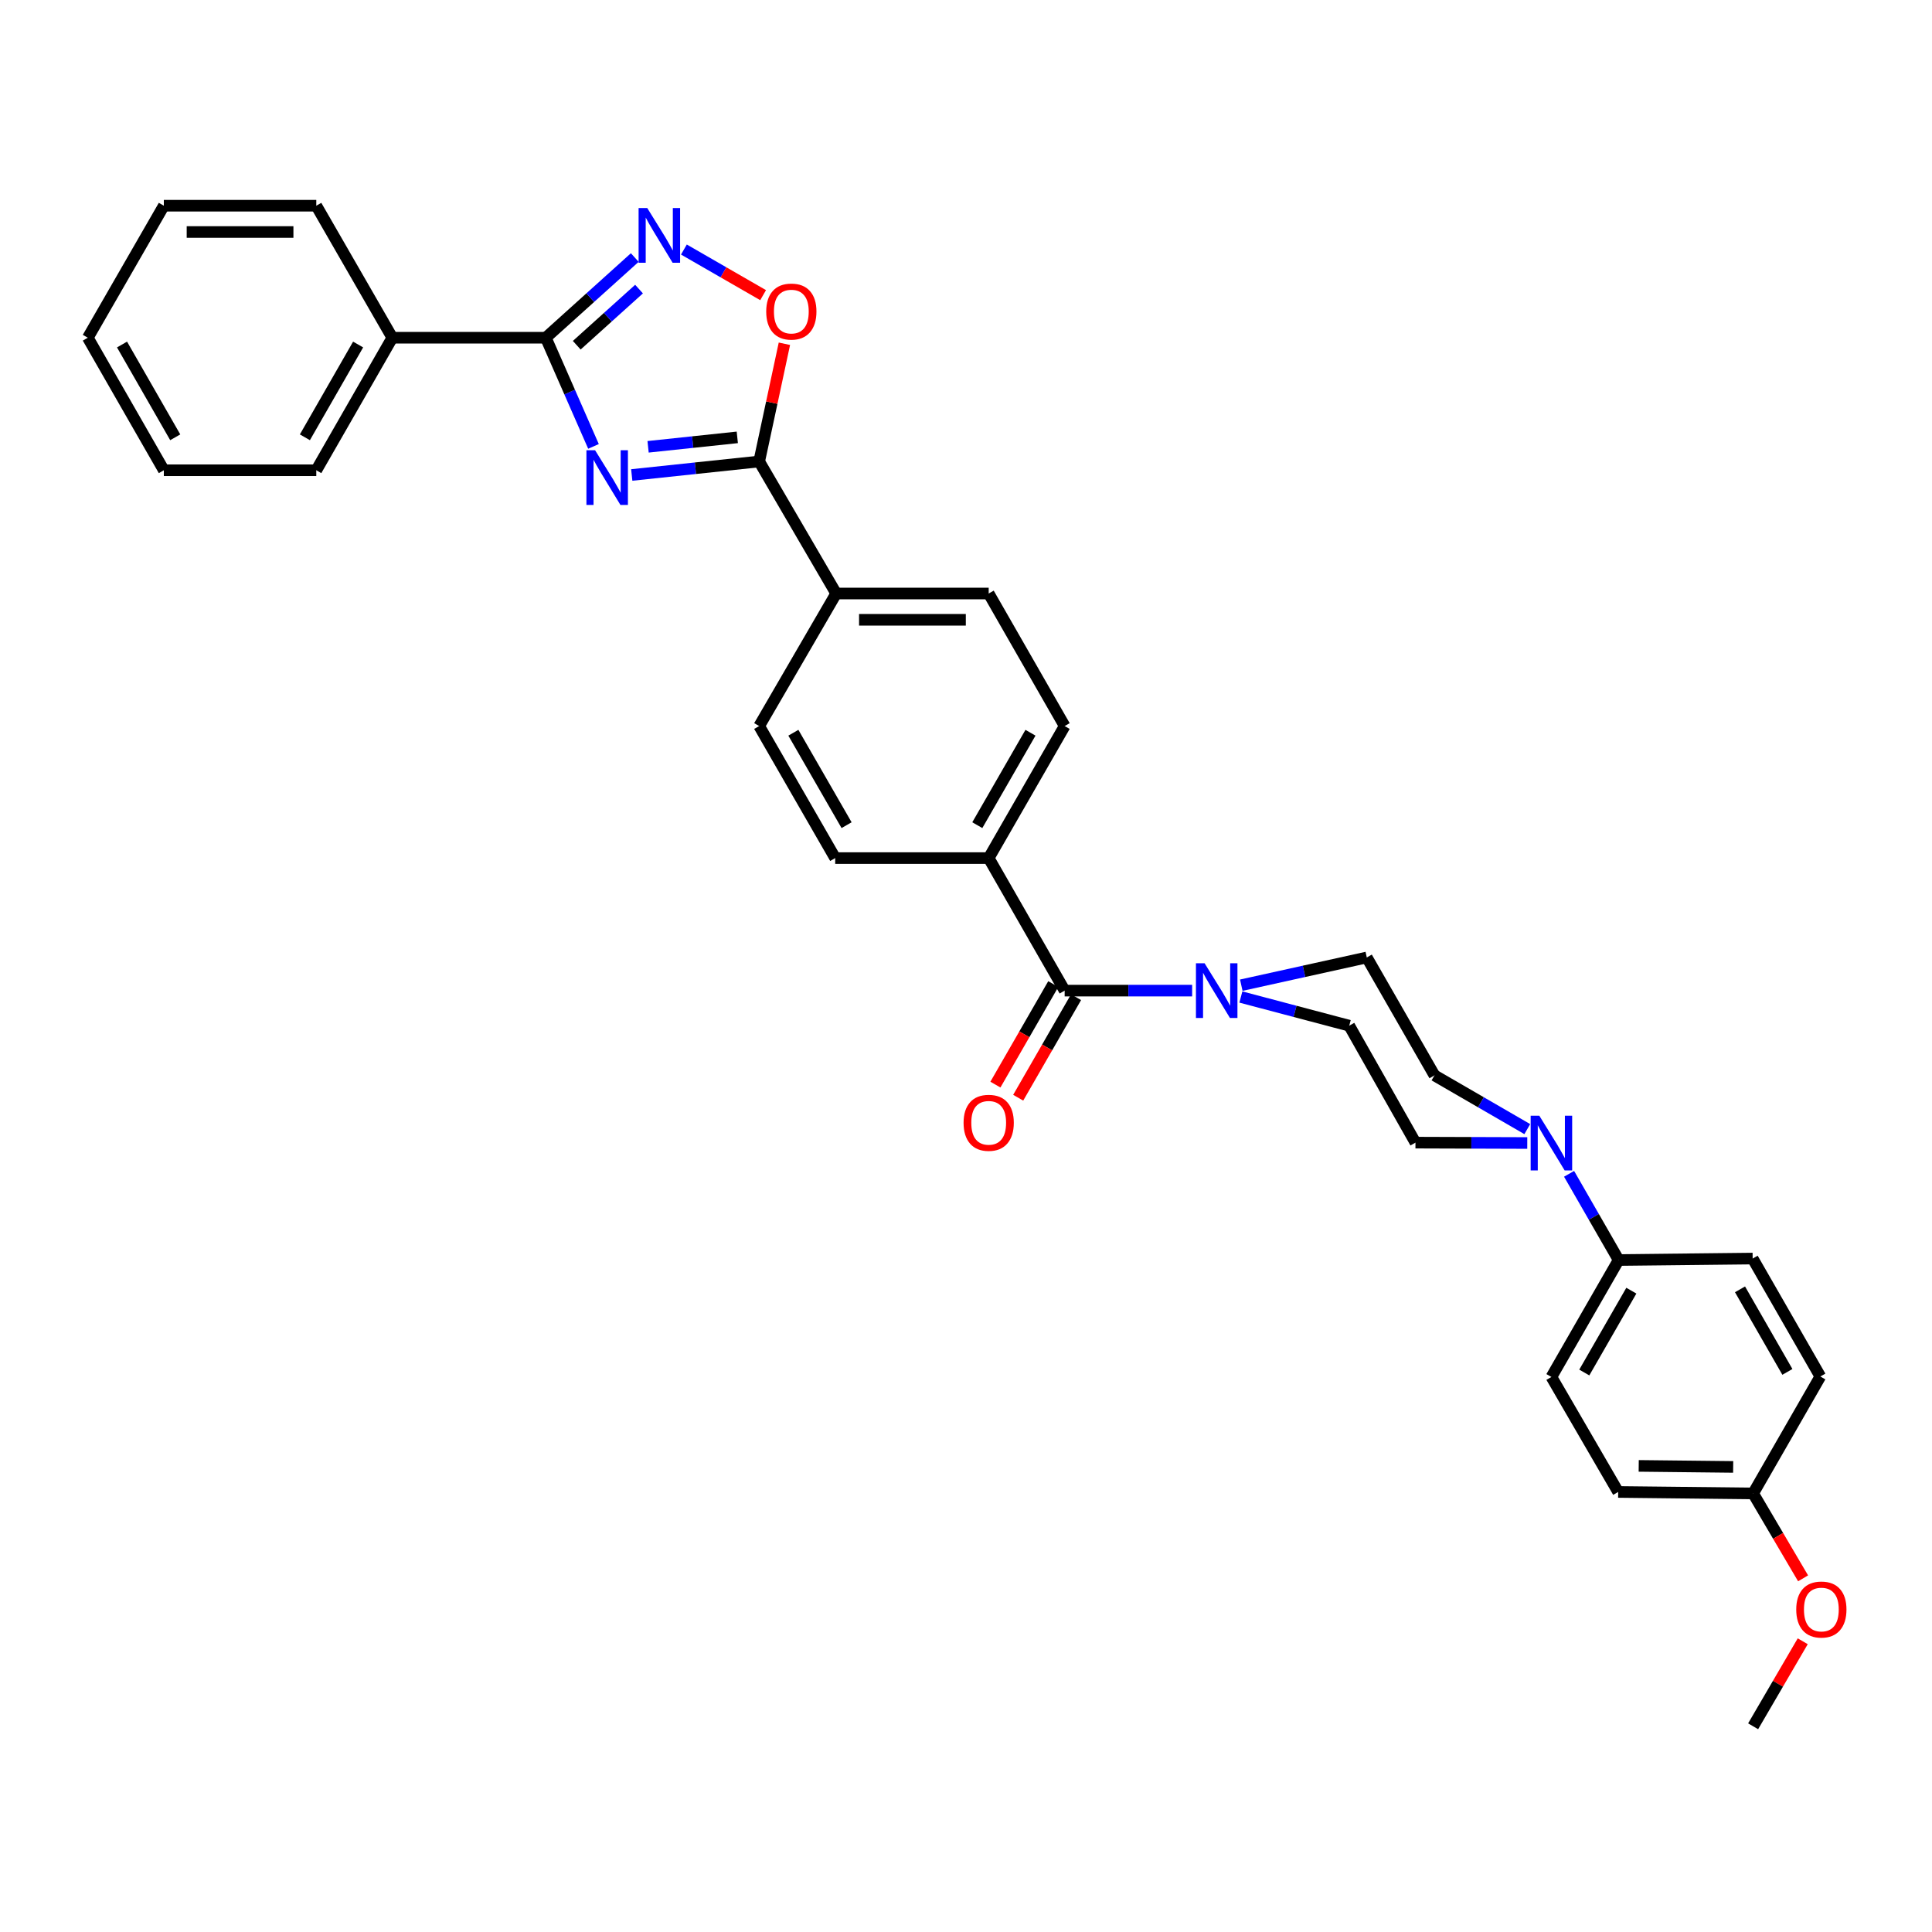 <?xml version='1.0' encoding='iso-8859-1'?>
<svg version='1.1' baseProfile='full'
              xmlns='http://www.w3.org/2000/svg'
                      xmlns:rdkit='http://www.rdkit.org/xml'
                      xmlns:xlink='http://www.w3.org/1999/xlink'
                  xml:space='preserve'
width='1000px' height='1000px' viewBox='0 0 1000 1000'>
<!-- END OF HEADER -->
<rect style='opacity:1.0;fill:#FFFFFF;stroke:none' width='1000' height='1000' x='0' y='0'> </rect>
<path class='bond-0' d='M 307.191,231.058 L 294.848,202.932' style='fill:none;fill-rule:evenodd;stroke:#0000FF;stroke-width:6px;stroke-linecap:butt;stroke-linejoin:miter;stroke-opacity:1' />
<path class='bond-0' d='M 294.848,202.932 L 282.505,174.806' style='fill:none;fill-rule:evenodd;stroke:#000000;stroke-width:6px;stroke-linecap:butt;stroke-linejoin:miter;stroke-opacity:1' />
<path class='bond-1' d='M 326.991,245.848 L 359.971,242.355' style='fill:none;fill-rule:evenodd;stroke:#0000FF;stroke-width:6px;stroke-linecap:butt;stroke-linejoin:miter;stroke-opacity:1' />
<path class='bond-1' d='M 359.971,242.355 L 392.952,238.863' style='fill:none;fill-rule:evenodd;stroke:#000000;stroke-width:6px;stroke-linecap:butt;stroke-linejoin:miter;stroke-opacity:1' />
<path class='bond-1' d='M 335.452,231.267 L 358.538,228.823' style='fill:none;fill-rule:evenodd;stroke:#0000FF;stroke-width:6px;stroke-linecap:butt;stroke-linejoin:miter;stroke-opacity:1' />
<path class='bond-1' d='M 358.538,228.823 L 381.624,226.378' style='fill:none;fill-rule:evenodd;stroke:#000000;stroke-width:6px;stroke-linecap:butt;stroke-linejoin:miter;stroke-opacity:1' />
<path class='bond-2' d='M 282.505,174.806 L 305.532,154.053' style='fill:none;fill-rule:evenodd;stroke:#000000;stroke-width:6px;stroke-linecap:butt;stroke-linejoin:miter;stroke-opacity:1' />
<path class='bond-2' d='M 305.532,154.053 L 328.56,133.3' style='fill:none;fill-rule:evenodd;stroke:#0000FF;stroke-width:6px;stroke-linecap:butt;stroke-linejoin:miter;stroke-opacity:1' />
<path class='bond-2' d='M 298.523,178.689 L 314.642,164.162' style='fill:none;fill-rule:evenodd;stroke:#000000;stroke-width:6px;stroke-linecap:butt;stroke-linejoin:miter;stroke-opacity:1' />
<path class='bond-2' d='M 314.642,164.162 L 330.762,149.635' style='fill:none;fill-rule:evenodd;stroke:#0000FF;stroke-width:6px;stroke-linecap:butt;stroke-linejoin:miter;stroke-opacity:1' />
<path class='bond-15' d='M 282.505,174.806 L 203.07,174.806' style='fill:none;fill-rule:evenodd;stroke:#000000;stroke-width:6px;stroke-linecap:butt;stroke-linejoin:miter;stroke-opacity:1' />
<path class='bond-3' d='M 392.952,238.863 L 399.478,208.396' style='fill:none;fill-rule:evenodd;stroke:#000000;stroke-width:6px;stroke-linecap:butt;stroke-linejoin:miter;stroke-opacity:1' />
<path class='bond-3' d='M 399.478,208.396 L 406.004,177.928' style='fill:none;fill-rule:evenodd;stroke:#FF0000;stroke-width:6px;stroke-linecap:butt;stroke-linejoin:miter;stroke-opacity:1' />
<path class='bond-7' d='M 392.952,238.863 L 432.809,307.2' style='fill:none;fill-rule:evenodd;stroke:#000000;stroke-width:6px;stroke-linecap:butt;stroke-linejoin:miter;stroke-opacity:1' />
<path class='bond-32' d='M 353.988,129.159 L 374.488,140.965' style='fill:none;fill-rule:evenodd;stroke:#0000FF;stroke-width:6px;stroke-linecap:butt;stroke-linejoin:miter;stroke-opacity:1' />
<path class='bond-32' d='M 374.488,140.965 L 394.987,152.771' style='fill:none;fill-rule:evenodd;stroke:#FF0000;stroke-width:6px;stroke-linecap:butt;stroke-linejoin:miter;stroke-opacity:1' />
<path class='bond-4' d='M 551.066,512.746 L 511.745,444.145' style='fill:none;fill-rule:evenodd;stroke:#000000;stroke-width:6px;stroke-linecap:butt;stroke-linejoin:miter;stroke-opacity:1' />
<path class='bond-5' d='M 551.066,512.746 L 584.059,512.746' style='fill:none;fill-rule:evenodd;stroke:#000000;stroke-width:6px;stroke-linecap:butt;stroke-linejoin:miter;stroke-opacity:1' />
<path class='bond-5' d='M 584.059,512.746 L 617.052,512.746' style='fill:none;fill-rule:evenodd;stroke:#0000FF;stroke-width:6px;stroke-linecap:butt;stroke-linejoin:miter;stroke-opacity:1' />
<path class='bond-14' d='M 545.168,509.353 L 530.195,535.372' style='fill:none;fill-rule:evenodd;stroke:#000000;stroke-width:6px;stroke-linecap:butt;stroke-linejoin:miter;stroke-opacity:1' />
<path class='bond-14' d='M 530.195,535.372 L 515.222,561.391' style='fill:none;fill-rule:evenodd;stroke:#FF0000;stroke-width:6px;stroke-linecap:butt;stroke-linejoin:miter;stroke-opacity:1' />
<path class='bond-14' d='M 556.963,516.14 L 541.99,542.159' style='fill:none;fill-rule:evenodd;stroke:#000000;stroke-width:6px;stroke-linecap:butt;stroke-linejoin:miter;stroke-opacity:1' />
<path class='bond-14' d='M 541.99,542.159 L 527.017,568.178' style='fill:none;fill-rule:evenodd;stroke:#FF0000;stroke-width:6px;stroke-linecap:butt;stroke-linejoin:miter;stroke-opacity:1' />
<path class='bond-10' d='M 642.274,516.058 L 670.317,523.478' style='fill:none;fill-rule:evenodd;stroke:#0000FF;stroke-width:6px;stroke-linecap:butt;stroke-linejoin:miter;stroke-opacity:1' />
<path class='bond-10' d='M 670.317,523.478 L 698.361,530.899' style='fill:none;fill-rule:evenodd;stroke:#000000;stroke-width:6px;stroke-linecap:butt;stroke-linejoin:miter;stroke-opacity:1' />
<path class='bond-11' d='M 642.489,509.935 L 674.968,502.76' style='fill:none;fill-rule:evenodd;stroke:#0000FF;stroke-width:6px;stroke-linecap:butt;stroke-linejoin:miter;stroke-opacity:1' />
<path class='bond-11' d='M 674.968,502.76 L 707.448,495.585' style='fill:none;fill-rule:evenodd;stroke:#000000;stroke-width:6px;stroke-linecap:butt;stroke-linejoin:miter;stroke-opacity:1' />
<path class='bond-6' d='M 790.521,584.428 L 766.501,570.519' style='fill:none;fill-rule:evenodd;stroke:#0000FF;stroke-width:6px;stroke-linecap:butt;stroke-linejoin:miter;stroke-opacity:1' />
<path class='bond-6' d='M 766.501,570.519 L 742.482,556.611' style='fill:none;fill-rule:evenodd;stroke:#000000;stroke-width:6px;stroke-linecap:butt;stroke-linejoin:miter;stroke-opacity:1' />
<path class='bond-9' d='M 812.152,607.565 L 824.977,629.876' style='fill:none;fill-rule:evenodd;stroke:#0000FF;stroke-width:6px;stroke-linecap:butt;stroke-linejoin:miter;stroke-opacity:1' />
<path class='bond-9' d='M 824.977,629.876 L 837.801,652.187' style='fill:none;fill-rule:evenodd;stroke:#000000;stroke-width:6px;stroke-linecap:butt;stroke-linejoin:miter;stroke-opacity:1' />
<path class='bond-35' d='M 790.51,591.618 L 761.574,591.522' style='fill:none;fill-rule:evenodd;stroke:#0000FF;stroke-width:6px;stroke-linecap:butt;stroke-linejoin:miter;stroke-opacity:1' />
<path class='bond-35' d='M 761.574,591.522 L 732.639,591.425' style='fill:none;fill-rule:evenodd;stroke:#000000;stroke-width:6px;stroke-linecap:butt;stroke-linejoin:miter;stroke-opacity:1' />
<path class='bond-16' d='M 432.809,307.2 L 511.745,307.2' style='fill:none;fill-rule:evenodd;stroke:#000000;stroke-width:6px;stroke-linecap:butt;stroke-linejoin:miter;stroke-opacity:1' />
<path class='bond-16' d='M 444.649,320.808 L 499.905,320.808' style='fill:none;fill-rule:evenodd;stroke:#000000;stroke-width:6px;stroke-linecap:butt;stroke-linejoin:miter;stroke-opacity:1' />
<path class='bond-17' d='M 432.809,307.2 L 392.952,375.801' style='fill:none;fill-rule:evenodd;stroke:#000000;stroke-width:6px;stroke-linecap:butt;stroke-linejoin:miter;stroke-opacity:1' />
<path class='bond-8' d='M 511.745,444.145 L 432.295,444.145' style='fill:none;fill-rule:evenodd;stroke:#000000;stroke-width:6px;stroke-linecap:butt;stroke-linejoin:miter;stroke-opacity:1' />
<path class='bond-33' d='M 511.745,444.145 L 551.066,375.801' style='fill:none;fill-rule:evenodd;stroke:#000000;stroke-width:6px;stroke-linecap:butt;stroke-linejoin:miter;stroke-opacity:1' />
<path class='bond-33' d='M 505.848,427.107 L 533.372,379.266' style='fill:none;fill-rule:evenodd;stroke:#000000;stroke-width:6px;stroke-linecap:butt;stroke-linejoin:miter;stroke-opacity:1' />
<path class='bond-20' d='M 837.801,652.187 L 803.009,712.714' style='fill:none;fill-rule:evenodd;stroke:#000000;stroke-width:6px;stroke-linecap:butt;stroke-linejoin:miter;stroke-opacity:1' />
<path class='bond-20' d='M 844.381,668.048 L 820.026,710.416' style='fill:none;fill-rule:evenodd;stroke:#000000;stroke-width:6px;stroke-linecap:butt;stroke-linejoin:miter;stroke-opacity:1' />
<path class='bond-21' d='M 837.801,652.187 L 907.174,651.431' style='fill:none;fill-rule:evenodd;stroke:#000000;stroke-width:6px;stroke-linecap:butt;stroke-linejoin:miter;stroke-opacity:1' />
<path class='bond-12' d='M 698.361,530.899 L 732.639,591.425' style='fill:none;fill-rule:evenodd;stroke:#000000;stroke-width:6px;stroke-linecap:butt;stroke-linejoin:miter;stroke-opacity:1' />
<path class='bond-13' d='M 707.448,495.585 L 742.482,556.611' style='fill:none;fill-rule:evenodd;stroke:#000000;stroke-width:6px;stroke-linecap:butt;stroke-linejoin:miter;stroke-opacity:1' />
<path class='bond-26' d='M 203.07,174.806 L 163.711,243.407' style='fill:none;fill-rule:evenodd;stroke:#000000;stroke-width:6px;stroke-linecap:butt;stroke-linejoin:miter;stroke-opacity:1' />
<path class='bond-26' d='M 185.362,178.324 L 157.811,226.345' style='fill:none;fill-rule:evenodd;stroke:#000000;stroke-width:6px;stroke-linecap:butt;stroke-linejoin:miter;stroke-opacity:1' />
<path class='bond-27' d='M 203.07,174.806 L 163.711,106.477' style='fill:none;fill-rule:evenodd;stroke:#000000;stroke-width:6px;stroke-linecap:butt;stroke-linejoin:miter;stroke-opacity:1' />
<path class='bond-18' d='M 511.745,307.2 L 551.066,375.801' style='fill:none;fill-rule:evenodd;stroke:#000000;stroke-width:6px;stroke-linecap:butt;stroke-linejoin:miter;stroke-opacity:1' />
<path class='bond-19' d='M 392.952,375.801 L 432.295,444.145' style='fill:none;fill-rule:evenodd;stroke:#000000;stroke-width:6px;stroke-linecap:butt;stroke-linejoin:miter;stroke-opacity:1' />
<path class='bond-19' d='M 410.647,379.263 L 438.187,427.104' style='fill:none;fill-rule:evenodd;stroke:#000000;stroke-width:6px;stroke-linecap:butt;stroke-linejoin:miter;stroke-opacity:1' />
<path class='bond-24' d='M 803.009,712.714 L 837.567,772.235' style='fill:none;fill-rule:evenodd;stroke:#000000;stroke-width:6px;stroke-linecap:butt;stroke-linejoin:miter;stroke-opacity:1' />
<path class='bond-23' d='M 907.174,651.431 L 942.208,712.472' style='fill:none;fill-rule:evenodd;stroke:#000000;stroke-width:6px;stroke-linecap:butt;stroke-linejoin:miter;stroke-opacity:1' />
<path class='bond-23' d='M 900.626,667.361 L 925.15,710.09' style='fill:none;fill-rule:evenodd;stroke:#000000;stroke-width:6px;stroke-linecap:butt;stroke-linejoin:miter;stroke-opacity:1' />
<path class='bond-22' d='M 907.416,772.999 L 942.208,712.472' style='fill:none;fill-rule:evenodd;stroke:#000000;stroke-width:6px;stroke-linecap:butt;stroke-linejoin:miter;stroke-opacity:1' />
<path class='bond-25' d='M 907.416,772.999 L 920.346,794.971' style='fill:none;fill-rule:evenodd;stroke:#000000;stroke-width:6px;stroke-linecap:butt;stroke-linejoin:miter;stroke-opacity:1' />
<path class='bond-25' d='M 920.346,794.971 L 933.277,816.943' style='fill:none;fill-rule:evenodd;stroke:#FF0000;stroke-width:6px;stroke-linecap:butt;stroke-linejoin:miter;stroke-opacity:1' />
<path class='bond-36' d='M 907.416,772.999 L 837.567,772.235' style='fill:none;fill-rule:evenodd;stroke:#000000;stroke-width:6px;stroke-linecap:butt;stroke-linejoin:miter;stroke-opacity:1' />
<path class='bond-36' d='M 897.087,759.277 L 848.193,758.742' style='fill:none;fill-rule:evenodd;stroke:#000000;stroke-width:6px;stroke-linecap:butt;stroke-linejoin:miter;stroke-opacity:1' />
<path class='bond-28' d='M 933.094,849.516 L 920.255,871.52' style='fill:none;fill-rule:evenodd;stroke:#FF0000;stroke-width:6px;stroke-linecap:butt;stroke-linejoin:miter;stroke-opacity:1' />
<path class='bond-28' d='M 920.255,871.52 L 907.416,893.523' style='fill:none;fill-rule:evenodd;stroke:#000000;stroke-width:6px;stroke-linecap:butt;stroke-linejoin:miter;stroke-opacity:1' />
<path class='bond-30' d='M 163.711,243.407 L 84.798,243.407' style='fill:none;fill-rule:evenodd;stroke:#000000;stroke-width:6px;stroke-linecap:butt;stroke-linejoin:miter;stroke-opacity:1' />
<path class='bond-29' d='M 163.711,106.477 L 84.798,106.477' style='fill:none;fill-rule:evenodd;stroke:#000000;stroke-width:6px;stroke-linecap:butt;stroke-linejoin:miter;stroke-opacity:1' />
<path class='bond-29' d='M 151.874,120.085 L 96.635,120.085' style='fill:none;fill-rule:evenodd;stroke:#000000;stroke-width:6px;stroke-linecap:butt;stroke-linejoin:miter;stroke-opacity:1' />
<path class='bond-31' d='M 84.798,106.477 L 45.455,174.806' style='fill:none;fill-rule:evenodd;stroke:#000000;stroke-width:6px;stroke-linecap:butt;stroke-linejoin:miter;stroke-opacity:1' />
<path class='bond-34' d='M 84.798,243.407 L 45.455,174.806' style='fill:none;fill-rule:evenodd;stroke:#000000;stroke-width:6px;stroke-linecap:butt;stroke-linejoin:miter;stroke-opacity:1' />
<path class='bond-34' d='M 90.701,226.347 L 63.161,178.326' style='fill:none;fill-rule:evenodd;stroke:#000000;stroke-width:6px;stroke-linecap:butt;stroke-linejoin:miter;stroke-opacity:1' />
<path  class='atom-0' d='M 308.013 233.034
L 317.293 248.034
Q 318.213 249.514, 319.693 252.194
Q 321.173 254.874, 321.253 255.034
L 321.253 233.034
L 325.013 233.034
L 325.013 261.354
L 321.133 261.354
L 311.173 244.954
Q 310.013 243.034, 308.773 240.834
Q 307.573 238.634, 307.213 237.954
L 307.213 261.354
L 303.533 261.354
L 303.533 233.034
L 308.013 233.034
' fill='#0000FF'/>
<path  class='atom-3' d='M 335.018 107.679
L 344.298 122.679
Q 345.218 124.159, 346.698 126.839
Q 348.178 129.519, 348.258 129.679
L 348.258 107.679
L 352.018 107.679
L 352.018 135.999
L 348.138 135.999
L 338.178 119.599
Q 337.018 117.679, 335.778 115.479
Q 334.578 113.279, 334.218 112.599
L 334.218 135.999
L 330.538 135.999
L 330.538 107.679
L 335.018 107.679
' fill='#0000FF'/>
<path  class='atom-4' d='M 396.592 161.262
Q 396.592 154.462, 399.952 150.662
Q 403.312 146.862, 409.592 146.862
Q 415.872 146.862, 419.232 150.662
Q 422.592 154.462, 422.592 161.262
Q 422.592 168.142, 419.192 172.062
Q 415.792 175.942, 409.592 175.942
Q 403.352 175.942, 399.952 172.062
Q 396.592 168.182, 396.592 161.262
M 409.592 172.742
Q 413.912 172.742, 416.232 169.862
Q 418.592 166.942, 418.592 161.262
Q 418.592 155.702, 416.232 152.902
Q 413.912 150.062, 409.592 150.062
Q 405.272 150.062, 402.912 152.862
Q 400.592 155.662, 400.592 161.262
Q 400.592 166.982, 402.912 169.862
Q 405.272 172.742, 409.592 172.742
' fill='#FF0000'/>
<path  class='atom-6' d='M 623.5 498.586
L 632.78 513.586
Q 633.7 515.066, 635.18 517.746
Q 636.66 520.426, 636.74 520.586
L 636.74 498.586
L 640.5 498.586
L 640.5 526.906
L 636.62 526.906
L 626.66 510.506
Q 625.5 508.586, 624.26 506.386
Q 623.06 504.186, 622.7 503.506
L 622.7 526.906
L 619.02 526.906
L 619.02 498.586
L 623.5 498.586
' fill='#0000FF'/>
<path  class='atom-7' d='M 796.749 577.5
L 806.029 592.5
Q 806.949 593.98, 808.429 596.66
Q 809.909 599.34, 809.989 599.5
L 809.989 577.5
L 813.749 577.5
L 813.749 605.82
L 809.869 605.82
L 799.909 589.42
Q 798.749 587.5, 797.509 585.3
Q 796.309 583.1, 795.949 582.42
L 795.949 605.82
L 792.269 605.82
L 792.269 577.5
L 796.749 577.5
' fill='#0000FF'/>
<path  class='atom-15' d='M 498.745 581.156
Q 498.745 574.356, 502.105 570.556
Q 505.465 566.756, 511.745 566.756
Q 518.025 566.756, 521.385 570.556
Q 524.745 574.356, 524.745 581.156
Q 524.745 588.036, 521.345 591.956
Q 517.945 595.836, 511.745 595.836
Q 505.505 595.836, 502.105 591.956
Q 498.745 588.076, 498.745 581.156
M 511.745 592.636
Q 516.065 592.636, 518.385 589.756
Q 520.745 586.836, 520.745 581.156
Q 520.745 575.596, 518.385 572.796
Q 516.065 569.956, 511.745 569.956
Q 507.425 569.956, 505.065 572.756
Q 502.745 575.556, 502.745 581.156
Q 502.745 586.876, 505.065 589.756
Q 507.425 592.636, 511.745 592.636
' fill='#FF0000'/>
<path  class='atom-26' d='M 929.729 833.084
Q 929.729 826.284, 933.089 822.484
Q 936.449 818.684, 942.729 818.684
Q 949.009 818.684, 952.369 822.484
Q 955.729 826.284, 955.729 833.084
Q 955.729 839.964, 952.329 843.884
Q 948.929 847.764, 942.729 847.764
Q 936.489 847.764, 933.089 843.884
Q 929.729 840.004, 929.729 833.084
M 942.729 844.564
Q 947.049 844.564, 949.369 841.684
Q 951.729 838.764, 951.729 833.084
Q 951.729 827.524, 949.369 824.724
Q 947.049 821.884, 942.729 821.884
Q 938.409 821.884, 936.049 824.684
Q 933.729 827.484, 933.729 833.084
Q 933.729 838.804, 936.049 841.684
Q 938.409 844.564, 942.729 844.564
' fill='#FF0000'/>
</svg>
